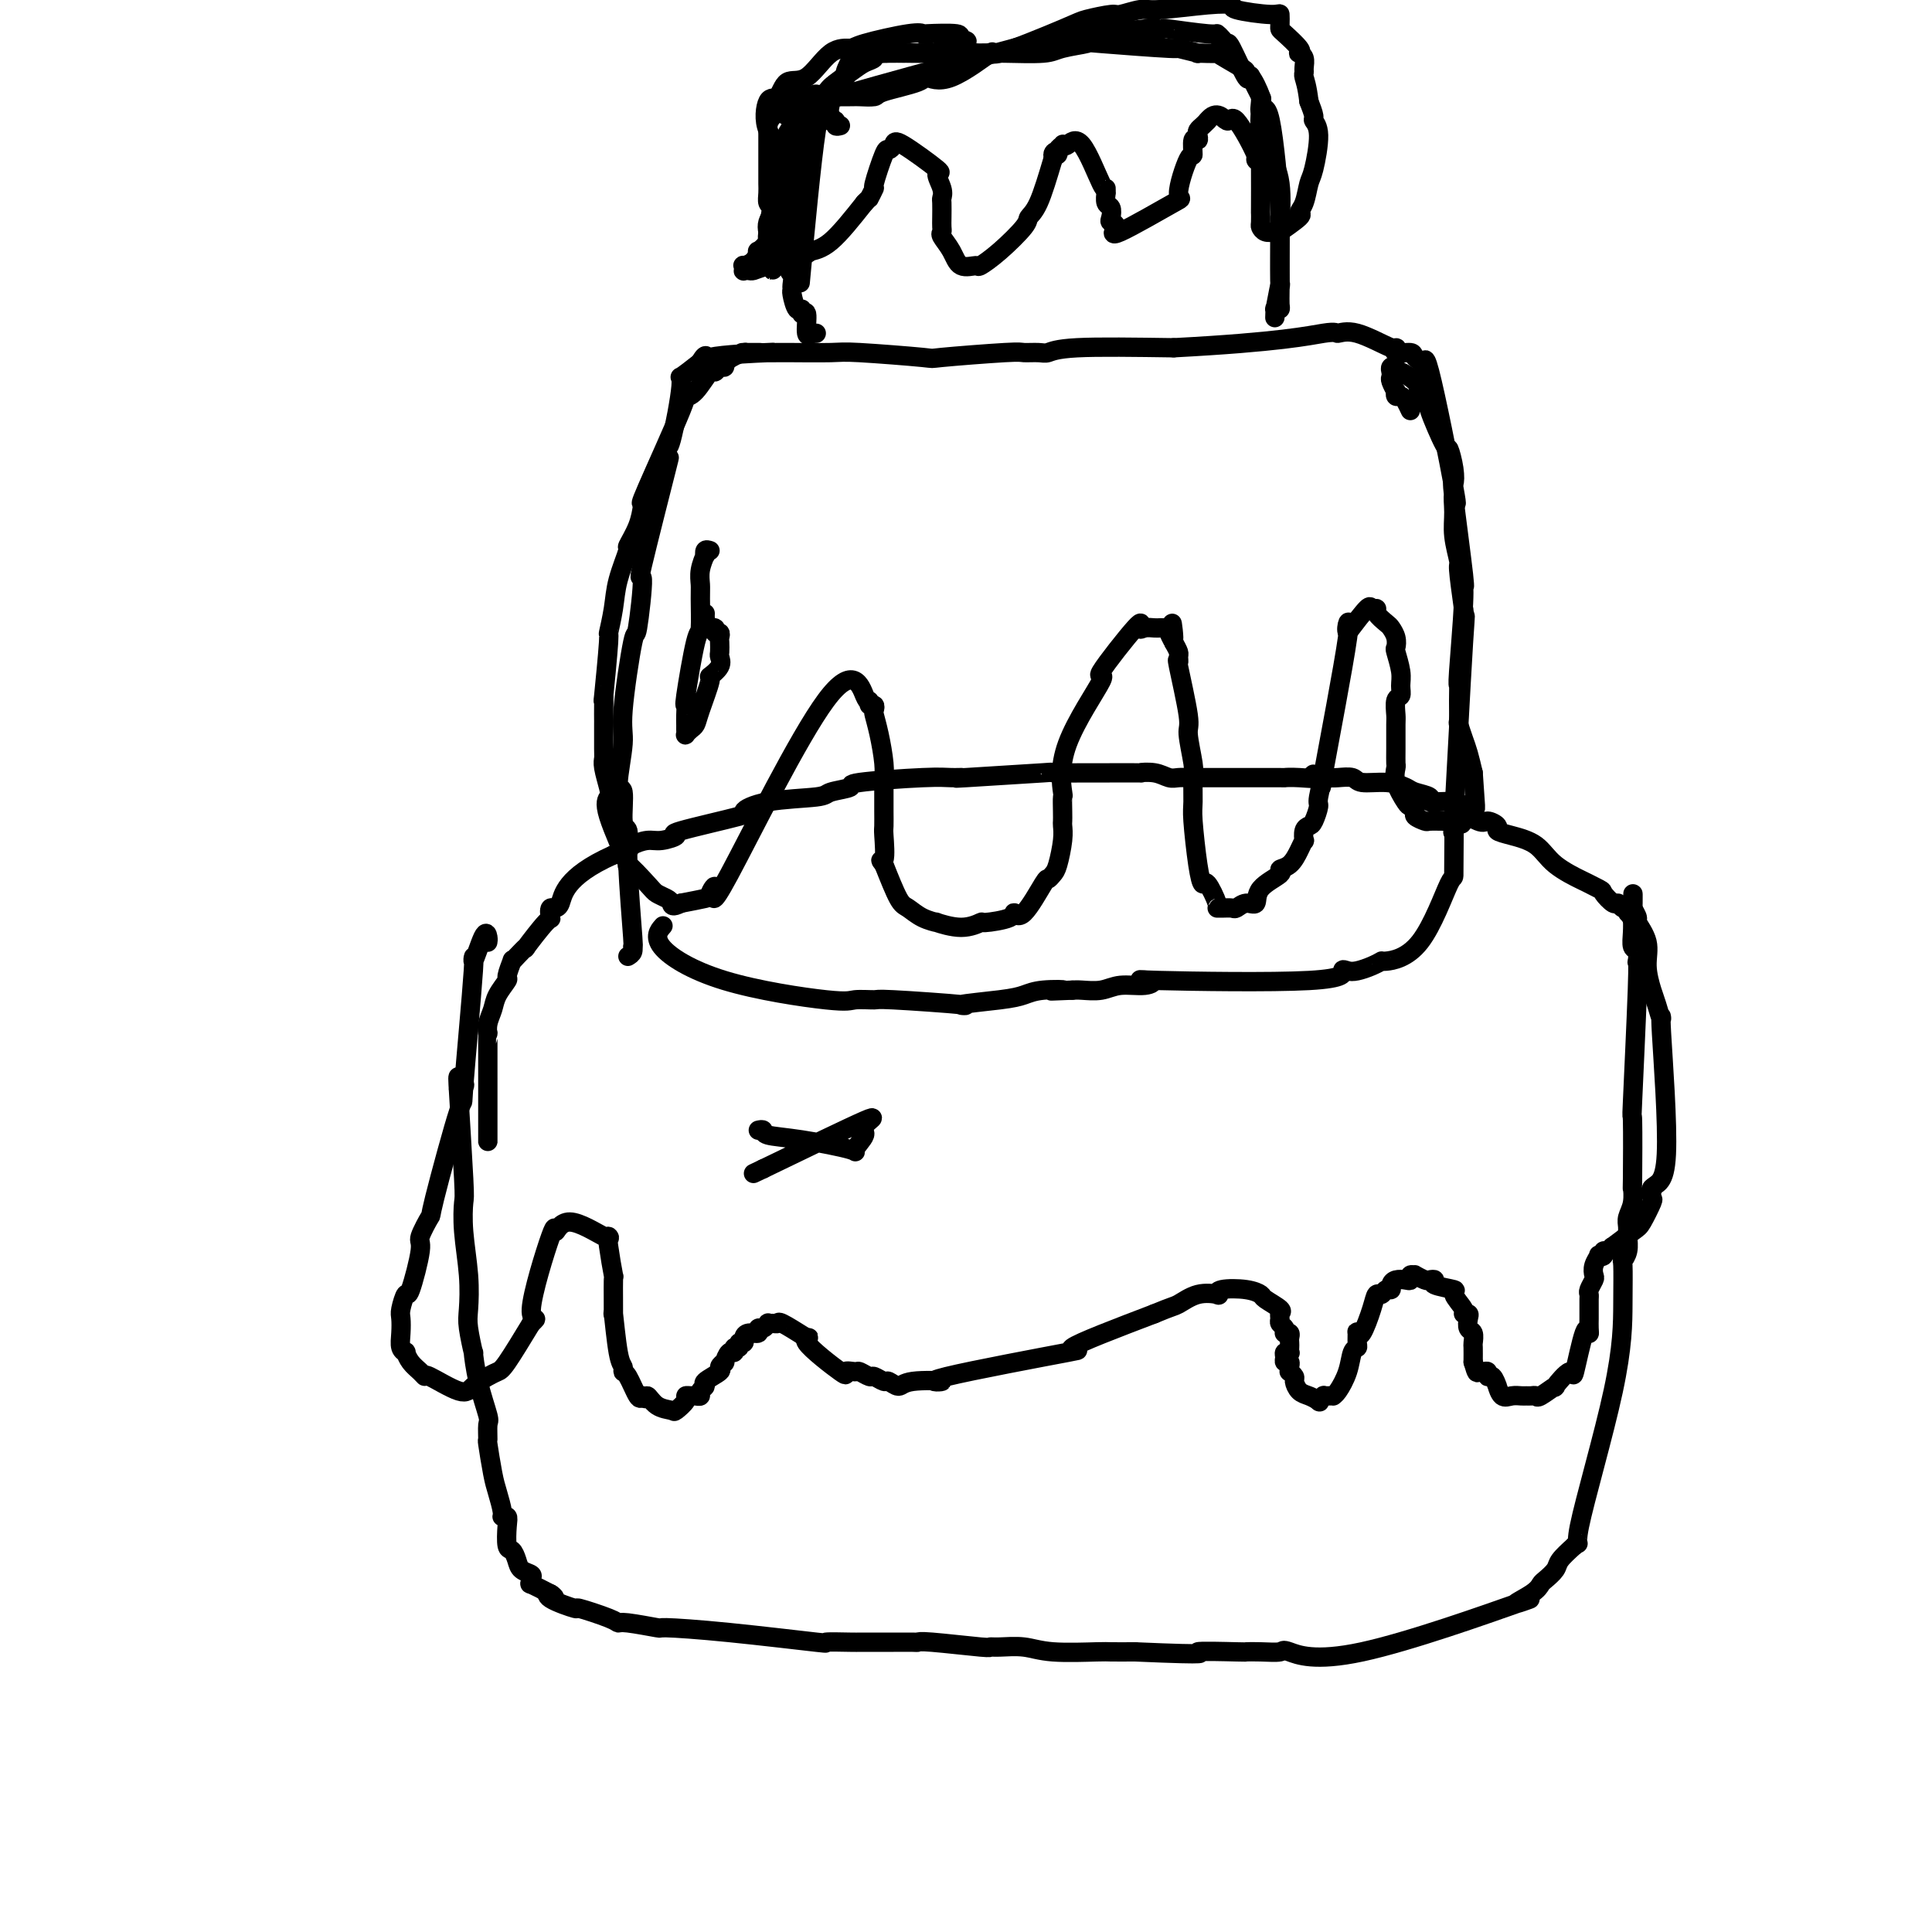 <svg viewBox='0 0 400 400' version='1.1' xmlns='http://www.w3.org/2000/svg' xmlns:xlink='http://www.w3.org/1999/xlink'><g fill='none' stroke='#000000' stroke-width='4' stroke-linecap='round' stroke-linejoin='round'><path d='M95,226c-0.106,-0.445 -0.211,-0.891 0,-1c0.211,-0.109 0.740,0.118 1,0c0.260,-0.118 0.252,-0.582 0,-1c-0.252,-0.418 -0.748,-0.790 -1,-1c-0.252,-0.210 -0.260,-0.257 0,4c0.260,4.257 0.788,12.817 1,17c0.212,4.183 0.108,3.988 0,5c-0.108,1.012 -0.221,3.230 0,6c0.221,2.770 0.777,6.093 1,9c0.223,2.907 0.114,5.397 0,7c-0.114,1.603 -0.233,2.318 0,4c0.233,1.682 0.819,4.332 1,5c0.181,0.668 -0.042,-0.647 0,0c0.042,0.647 0.350,3.254 1,6c0.650,2.746 1.641,5.631 2,7c0.359,1.369 0.085,1.222 0,2c-0.085,0.778 0.020,2.482 0,3c-0.020,0.518 -0.164,-0.148 0,1c0.164,1.148 0.636,4.110 1,6c0.364,1.890 0.620,2.706 1,4c0.380,1.294 0.886,3.065 1,4c0.114,0.935 -0.163,1.034 0,1c0.163,-0.034 0.765,-0.199 1,0c0.235,0.199 0.103,0.764 0,2c-0.103,1.236 -0.178,3.143 0,4c0.178,0.857 0.608,0.663 1,1c0.392,0.337 0.747,1.205 1,2c0.253,0.795 0.405,1.518 1,2c0.595,0.482 1.635,0.723 2,1c0.365,0.277 0.057,0.590 0,1c-0.057,0.410 0.139,0.918 0,1c-0.139,0.082 -0.611,-0.262 0,0c0.611,0.262 2.306,1.131 4,2'/><path d='M114,330c1.476,1.521 0.665,0.323 0,0c-0.665,-0.323 -1.184,0.229 0,1c1.184,0.771 4.070,1.761 5,2c0.930,0.239 -0.096,-0.272 1,0c1.096,0.272 4.313,1.326 6,2c1.687,0.674 1.842,0.967 2,1c0.158,0.033 0.319,-0.194 2,0c1.681,0.194 4.883,0.808 6,1c1.117,0.192 0.149,-0.040 2,0c1.851,0.040 6.522,0.350 13,1c6.478,0.650 14.763,1.638 18,2c3.237,0.362 1.425,0.097 2,0c0.575,-0.097 3.538,-0.026 5,0c1.462,0.026 1.425,0.007 2,0c0.575,-0.007 1.764,-0.003 3,0c1.236,0.003 2.521,0.005 4,0c1.479,-0.005 3.152,-0.015 4,0c0.848,0.015 0.872,0.057 1,0c0.128,-0.057 0.361,-0.212 3,0c2.639,0.212 7.684,0.793 10,1c2.316,0.207 1.903,0.041 2,0c0.097,-0.041 0.706,0.041 2,0c1.294,-0.041 3.275,-0.207 5,0c1.725,0.207 3.194,0.788 6,1c2.806,0.212 6.948,0.057 9,0c2.052,-0.057 2.015,-0.016 3,0c0.985,0.016 2.993,0.008 5,0'/><path d='M235,342c17.798,0.774 12.794,0.208 13,0c0.206,-0.208 5.622,-0.058 8,0c2.378,0.058 1.719,0.026 2,0c0.281,-0.026 1.502,-0.045 3,0c1.498,0.045 3.272,0.154 4,0c0.728,-0.154 0.408,-0.573 2,0c1.592,0.573 5.095,2.136 15,0c9.905,-2.136 26.211,-7.972 32,-10c5.789,-2.028 1.061,-0.248 0,0c-1.061,0.248 1.545,-1.035 3,-2c1.455,-0.965 1.757,-1.612 2,-2c0.243,-0.388 0.426,-0.516 1,-1c0.574,-0.484 1.539,-1.323 2,-2c0.461,-0.677 0.417,-1.194 1,-2c0.583,-0.806 1.791,-1.903 3,-3'/><path d='M326,320c1.690,-1.322 -0.084,1.374 1,-4c1.084,-5.374 5.026,-18.818 7,-28c1.974,-9.182 1.979,-14.102 2,-18c0.021,-3.898 0.059,-6.774 0,-8c-0.059,-1.226 -0.213,-0.803 0,-1c0.213,-0.197 0.793,-1.013 1,-2c0.207,-0.987 0.041,-2.144 0,-3c-0.041,-0.856 0.041,-1.412 0,-2c-0.041,-0.588 -0.207,-1.210 0,-2c0.207,-0.790 0.787,-1.749 1,-3c0.213,-1.251 0.061,-2.794 0,-3c-0.061,-0.206 -0.030,0.925 0,-2c0.030,-2.925 0.060,-9.906 0,-12c-0.060,-2.094 -0.211,0.700 0,-4c0.211,-4.700 0.785,-16.893 1,-23c0.215,-6.107 0.072,-6.129 0,-6c-0.072,0.129 -0.072,0.407 0,0c0.072,-0.407 0.215,-1.501 0,-2c-0.215,-0.499 -0.789,-0.404 -1,-1c-0.211,-0.596 -0.060,-1.885 0,-3c0.060,-1.115 0.030,-2.058 0,-3'/><path d='M338,190c0.060,-9.298 0.208,-3.042 0,-1c-0.208,2.042 -0.774,-0.131 -1,-1c-0.226,-0.869 -0.113,-0.435 0,0'/><path d='M337,189c0.087,-0.457 0.173,-0.914 0,-1c-0.173,-0.086 -0.606,0.200 -1,0c-0.394,-0.200 -0.749,-0.885 -1,-1c-0.251,-0.115 -0.399,0.339 -1,0c-0.601,-0.339 -1.655,-1.472 -2,-2c-0.345,-0.528 0.020,-0.452 -1,-1c-1.020,-0.548 -3.424,-1.719 -4,-2c-0.576,-0.281 0.675,0.328 0,0c-0.675,-0.328 -3.275,-1.593 -5,-3c-1.725,-1.407 -2.574,-2.956 -4,-4c-1.426,-1.044 -3.428,-1.583 -5,-2c-1.572,-0.417 -2.712,-0.710 -3,-1c-0.288,-0.290 0.278,-0.575 0,-1c-0.278,-0.425 -1.400,-0.990 -2,-1c-0.600,-0.010 -0.677,0.534 -2,0c-1.323,-0.534 -3.893,-2.146 -5,-3c-1.107,-0.854 -0.752,-0.950 -1,-1c-0.248,-0.050 -1.101,-0.055 -2,0c-0.899,0.055 -1.845,0.168 -2,0c-0.155,-0.168 0.481,-0.618 0,-1c-0.481,-0.382 -2.077,-0.694 -3,-1c-0.923,-0.306 -1.171,-0.604 -2,-1c-0.829,-0.396 -2.239,-0.891 -4,-1c-1.761,-0.109 -3.874,0.167 -5,0c-1.126,-0.167 -1.265,-0.776 -2,-1c-0.735,-0.224 -2.067,-0.064 -3,0c-0.933,0.064 -1.466,0.032 -2,0'/><path d='M275,161c-5.367,-1.392 -2.286,-0.373 -2,0c0.286,0.373 -2.223,0.100 -4,0c-1.777,-0.100 -2.822,-0.027 -3,0c-0.178,0.027 0.510,0.007 -1,0c-1.510,-0.007 -5.220,-0.002 -7,0c-1.780,0.002 -1.631,0.002 -2,0c-0.369,-0.002 -1.255,-0.004 -3,0c-1.745,0.004 -4.348,0.015 -6,0c-1.652,-0.015 -2.354,-0.057 -3,0c-0.646,0.057 -1.236,0.212 -2,0c-0.764,-0.212 -1.702,-0.790 -3,-1c-1.298,-0.210 -2.958,-0.053 -3,0c-0.042,0.053 1.532,-0.000 -2,0c-3.532,0.000 -12.170,0.053 -15,0c-2.830,-0.053 0.150,-0.211 -3,0c-3.150,0.211 -12.429,0.792 -16,1c-3.571,0.208 -1.432,0.045 -1,0c0.432,-0.045 -0.841,0.029 -2,0c-1.159,-0.029 -2.204,-0.162 -6,0c-3.796,0.162 -10.341,0.620 -13,1c-2.659,0.380 -1.430,0.684 -2,1c-0.570,0.316 -2.939,0.646 -4,1c-1.061,0.354 -0.812,0.732 -3,1c-2.188,0.268 -6.811,0.424 -10,1c-3.189,0.576 -4.944,1.570 -5,2c-0.056,0.430 1.588,0.297 -1,1c-2.588,0.703 -9.408,2.244 -12,3c-2.592,0.756 -0.955,0.727 -1,1c-0.045,0.273 -1.772,0.847 -3,1c-1.228,0.153 -1.958,-0.114 -3,0c-1.042,0.114 -2.396,0.607 -3,1c-0.604,0.393 -0.458,0.684 -1,1c-0.542,0.316 -1.771,0.658 -3,1'/><path d='M127,177c-10.260,4.559 -10.411,8.456 -11,10c-0.589,1.544 -1.616,0.734 -2,1c-0.384,0.266 -0.123,1.608 0,2c0.123,0.392 0.110,-0.167 -1,1c-1.110,1.167 -3.315,4.061 -4,5c-0.685,0.939 0.152,-0.077 0,0c-0.152,0.077 -1.293,1.248 -2,2c-0.707,0.752 -0.981,1.086 -1,1c-0.019,-0.086 0.216,-0.592 0,0c-0.216,0.592 -0.885,2.283 -1,3c-0.115,0.717 0.323,0.460 0,1c-0.323,0.540 -1.407,1.877 -2,3c-0.593,1.123 -0.695,2.032 -1,3c-0.305,0.968 -0.814,1.996 -1,3c-0.186,1.004 -0.050,1.984 0,2c0.050,0.016 0.013,-0.931 0,1c-0.013,1.931 -0.004,6.741 0,8c0.004,1.259 0.001,-1.034 0,1c-0.001,2.034 -0.000,8.394 0,11c0.000,2.606 0.000,1.459 0,1c-0.000,-0.459 -0.000,-0.229 0,0'/><path d='M130,198c0.431,-0.263 0.863,-0.526 1,-1c0.137,-0.474 -0.020,-1.158 0,-1c0.020,0.158 0.217,1.158 0,-2c-0.217,-3.158 -0.848,-10.475 -1,-15c-0.152,-4.525 0.174,-6.259 0,-7c-0.174,-0.741 -0.847,-0.491 -1,-2c-0.153,-1.509 0.215,-4.779 0,-6c-0.215,-1.221 -1.011,-0.393 -1,-2c0.011,-1.607 0.831,-5.648 1,-8c0.169,-2.352 -0.314,-3.017 0,-7c0.314,-3.983 1.423,-11.286 2,-14c0.577,-2.714 0.620,-0.838 1,-3c0.380,-2.162 1.096,-8.361 1,-10c-0.096,-1.639 -1.005,1.280 0,-3c1.005,-4.280 3.924,-15.761 5,-20c1.076,-4.239 0.310,-1.235 0,-1c-0.310,0.235 -0.163,-2.299 0,-3c0.163,-0.701 0.343,0.431 1,-2c0.657,-2.431 1.792,-8.424 2,-11c0.208,-2.576 -0.512,-1.736 0,-2c0.512,-0.264 2.256,-1.632 4,-3'/><path d='M145,75c1.445,-2.740 1.559,-0.591 1,0c-0.559,0.591 -1.791,-0.378 1,-1c2.791,-0.622 9.606,-0.899 12,-1c2.394,-0.101 0.368,-0.027 0,0c-0.368,0.027 0.923,0.006 2,0c1.077,-0.006 1.941,0.002 2,0c0.059,-0.002 -0.686,-0.014 1,0c1.686,0.014 5.804,0.052 8,0c2.196,-0.052 2.470,-0.196 6,0c3.530,0.196 10.315,0.732 13,1c2.685,0.268 1.271,0.269 4,0c2.729,-0.269 9.600,-0.808 13,-1c3.400,-0.192 3.328,-0.038 4,0c0.672,0.038 2.087,-0.041 3,0c0.913,0.041 1.323,0.203 2,0c0.677,-0.203 1.622,-0.772 6,-1c4.378,-0.228 12.189,-0.114 20,0'/><path d='M243,72c22.036,-1.157 28.126,-2.549 31,-3c2.874,-0.451 2.533,0.041 3,0c0.467,-0.041 1.744,-0.614 4,0c2.256,0.614 5.492,2.416 7,3c1.508,0.584 1.287,-0.049 1,0c-0.287,0.049 -0.641,0.780 0,1c0.641,0.220 2.275,-0.070 3,0c0.725,0.070 0.539,0.500 1,1c0.461,0.500 1.570,1.069 2,2c0.430,0.931 0.182,2.222 0,1c-0.182,-1.222 -0.299,-4.958 1,0c1.299,4.958 4.012,18.611 5,24c0.988,5.389 0.250,2.514 0,2c-0.250,-0.514 -0.012,1.335 0,3c0.012,1.665 -0.203,3.147 0,5c0.203,1.853 0.824,4.076 1,5c0.176,0.924 -0.093,0.550 0,2c0.093,1.450 0.546,4.725 1,8'/><path d='M303,126c0.431,3.241 0.508,-1.157 0,7c-0.508,8.157 -1.602,28.868 -2,36c-0.398,7.132 -0.100,0.686 0,1c0.100,0.314 0.004,7.390 0,10c-0.004,2.610 0.085,0.755 -1,3c-1.085,2.245 -3.344,8.591 -6,12c-2.656,3.409 -5.709,3.881 -7,4c-1.291,0.119 -0.820,-0.114 -1,0c-0.180,0.114 -1.010,0.574 -2,1c-0.990,0.426 -2.138,0.818 -3,1c-0.862,0.182 -1.438,0.153 -2,0c-0.562,-0.153 -1.110,-0.429 -1,0c0.110,0.429 0.879,1.564 -7,2c-7.879,0.436 -24.406,0.173 -31,0c-6.594,-0.173 -3.255,-0.257 -2,0c1.255,0.257 0.425,0.853 -1,1c-1.425,0.147 -3.444,-0.157 -5,0c-1.556,0.157 -2.650,0.773 -4,1c-1.350,0.227 -2.957,0.065 -4,0c-1.043,-0.065 -1.521,-0.032 -2,0'/><path d='M222,205c-7.844,0.322 -2.955,0.128 -2,0c0.955,-0.128 -2.025,-0.191 -4,0c-1.975,0.191 -2.947,0.636 -4,1c-1.053,0.364 -2.187,0.648 -5,1c-2.813,0.352 -7.303,0.773 -8,1c-0.697,0.227 2.401,0.259 0,0c-2.401,-0.259 -10.299,-0.811 -14,-1c-3.701,-0.189 -3.204,-0.017 -4,0c-0.796,0.017 -2.885,-0.122 -4,0c-1.115,0.122 -1.254,0.505 -6,0c-4.746,-0.505 -14.097,-1.898 -21,-4c-6.903,-2.102 -11.359,-4.912 -13,-7c-1.641,-2.088 -0.469,-3.454 0,-4c0.469,-0.546 0.234,-0.273 0,0'/><path d='M169,69c-0.455,0.033 -0.911,0.066 -1,0c-0.089,-0.066 0.187,-0.233 0,0c-0.187,0.233 -0.837,0.864 -1,0c-0.163,-0.864 0.163,-3.223 0,-4c-0.163,-0.777 -0.814,0.027 -1,0c-0.186,-0.027 0.093,-0.885 0,-1c-0.093,-0.115 -0.560,0.512 -1,0c-0.440,-0.512 -0.855,-2.165 -1,-3c-0.145,-0.835 -0.022,-0.853 0,-1c0.022,-0.147 -0.058,-0.424 0,-1c0.058,-0.576 0.253,-1.450 0,-2c-0.253,-0.550 -0.953,-0.776 -1,-3c-0.047,-2.224 0.559,-6.444 1,-10c0.441,-3.556 0.717,-6.446 1,-7c0.283,-0.554 0.572,1.228 1,-1c0.428,-2.228 0.996,-8.467 1,-11c0.004,-2.533 -0.556,-1.359 0,-1c0.556,0.359 2.227,-0.096 0,0c-2.227,0.096 -8.350,0.742 0,-2c8.350,-2.742 31.175,-8.871 54,-15'/><path d='M221,7c8.267,-2.260 1.934,-0.411 3,0c1.066,0.411 9.529,-0.618 13,-1c3.471,-0.382 1.948,-0.117 2,0c0.052,0.117 1.677,0.087 2,0c0.323,-0.087 -0.656,-0.229 1,0c1.656,0.229 5.947,0.829 8,1c2.053,0.171 1.867,-0.088 2,0c0.133,0.088 0.584,0.524 1,1c0.416,0.476 0.799,0.992 1,1c0.201,0.008 0.222,-0.491 1,1c0.778,1.491 2.313,4.973 3,6c0.687,1.027 0.527,-0.403 1,0c0.473,0.403 1.578,2.637 2,4c0.422,1.363 0.159,1.854 0,3c-0.159,1.146 -0.214,2.947 0,4c0.214,1.053 0.698,1.359 1,2c0.302,0.641 0.421,1.619 1,3c0.579,1.381 1.619,3.167 2,6c0.381,2.833 0.102,6.713 0,8c-0.102,1.287 -0.027,-0.019 0,1c0.027,1.019 0.004,4.364 0,7c-0.004,2.636 0.009,4.562 0,6c-0.009,1.438 -0.041,2.387 0,3c0.041,0.613 0.155,0.889 0,1c-0.155,0.111 -0.577,0.055 -1,0'/><path d='M264,64c-0.138,3.933 0.016,0.765 0,0c-0.016,-0.765 -0.201,0.873 0,0c0.201,-0.873 0.787,-4.256 1,-5c0.213,-0.744 0.051,1.149 0,-1c-0.051,-2.149 0.007,-8.342 0,-11c-0.007,-2.658 -0.079,-1.780 0,-1c0.079,0.780 0.308,1.462 0,-3c-0.308,-4.462 -1.152,-14.067 -2,-18c-0.848,-3.933 -1.699,-2.194 -2,-2c-0.301,0.194 -0.051,-1.159 0,-2c0.051,-0.841 -0.096,-1.171 0,-1c0.096,0.171 0.434,0.844 0,0c-0.434,-0.844 -1.639,-3.204 -2,-4c-0.361,-0.796 0.122,-0.027 0,0c-0.122,0.027 -0.848,-0.687 -1,-1c-0.152,-0.313 0.269,-0.227 -1,-1c-1.269,-0.773 -4.227,-2.407 -5,-3c-0.773,-0.593 0.640,-0.144 0,0c-0.640,0.144 -3.333,-0.018 -4,0c-0.667,0.018 0.691,0.214 0,0c-0.691,-0.214 -3.431,-0.839 -4,-1c-0.569,-0.161 1.034,0.143 -2,0c-3.034,-0.143 -10.705,-0.732 -14,-1c-3.295,-0.268 -2.214,-0.216 -3,0c-0.786,0.216 -3.437,0.594 -5,1c-1.563,0.406 -2.036,0.840 -4,1c-1.964,0.160 -5.418,0.046 -8,0c-2.582,-0.046 -4.291,-0.023 -6,0'/><path d='M202,11c-3.852,0.309 -0.481,0.083 -3,0c-2.519,-0.083 -10.927,-0.021 -14,0c-3.073,0.021 -0.811,0.002 -1,0c-0.189,-0.002 -2.830,0.014 -4,0c-1.170,-0.014 -0.871,-0.058 -1,0c-0.129,0.058 -0.687,0.219 -1,0c-0.313,-0.219 -0.381,-0.816 -1,0c-0.619,0.816 -1.790,3.047 -2,4c-0.210,0.953 0.542,0.627 0,1c-0.542,0.373 -2.377,1.443 -3,2c-0.623,0.557 -0.034,0.599 0,2c0.034,1.401 -0.486,4.159 -1,4c-0.514,-0.159 -1.023,-3.235 -2,3c-0.977,6.235 -2.422,21.781 -3,28c-0.578,6.219 -0.289,3.109 0,0'/><path d='M101,195c-0.013,0.063 -0.026,0.126 0,0c0.026,-0.126 0.090,-0.441 0,-1c-0.090,-0.559 -0.335,-1.362 -1,0c-0.665,1.362 -1.752,4.889 -2,5c-0.248,0.111 0.342,-3.193 0,2c-0.342,5.193 -1.616,18.884 -2,24c-0.384,5.116 0.123,1.658 -1,5c-1.123,3.342 -3.877,13.486 -5,18c-1.123,4.514 -0.615,3.399 -1,4c-0.385,0.601 -1.662,2.917 -2,4c-0.338,1.083 0.263,0.933 0,3c-0.263,2.067 -1.391,6.352 -2,8c-0.609,1.648 -0.700,0.658 -1,1c-0.300,0.342 -0.808,2.015 -1,3c-0.192,0.985 -0.066,1.282 0,2c0.066,0.718 0.072,1.859 0,3c-0.072,1.141 -0.223,2.284 0,3c0.223,0.716 0.820,1.005 1,1c0.180,-0.005 -0.059,-0.306 0,0c0.059,0.306 0.414,1.218 1,2c0.586,0.782 1.402,1.433 2,2c0.598,0.567 0.979,1.049 1,1c0.021,-0.049 -0.317,-0.629 1,0c1.317,0.629 4.290,2.468 6,3c1.710,0.532 2.157,-0.244 3,-1c0.843,-0.756 2.082,-1.491 3,-2c0.918,-0.509 1.516,-0.791 2,-1c0.484,-0.209 0.852,-0.345 2,-2c1.148,-1.655 3.074,-4.827 5,-8'/><path d='M110,274c2.089,-1.939 -0.189,0.214 0,-3c0.189,-3.214 2.846,-11.793 4,-15c1.154,-3.207 0.806,-1.040 1,-1c0.194,0.040 0.932,-2.046 3,-2c2.068,0.046 5.468,2.225 7,3c1.532,0.775 1.195,0.145 1,0c-0.195,-0.145 -0.249,0.195 0,2c0.249,1.805 0.802,5.075 1,6c0.198,0.925 0.043,-0.496 0,1c-0.043,1.496 0.026,5.907 0,7c-0.026,1.093 -0.149,-1.133 0,0c0.149,1.133 0.568,5.625 1,8c0.432,2.375 0.875,2.634 1,3c0.125,0.366 -0.070,0.840 0,1c0.070,0.160 0.403,0.004 1,1c0.597,0.996 1.456,3.142 2,4c0.544,0.858 0.772,0.429 1,0'/><path d='M133,289c0.925,1.285 0.739,-0.002 1,0c0.261,0.002 0.969,1.293 2,2c1.031,0.707 2.384,0.831 3,1c0.616,0.169 0.493,0.385 1,0c0.507,-0.385 1.642,-1.370 2,-2c0.358,-0.630 -0.063,-0.904 0,-1c0.063,-0.096 0.610,-0.015 1,0c0.390,0.015 0.623,-0.036 1,0c0.377,0.036 0.897,0.161 1,0c0.103,-0.161 -0.212,-0.606 0,-1c0.212,-0.394 0.950,-0.737 1,-1c0.050,-0.263 -0.590,-0.447 0,-1c0.590,-0.553 2.409,-1.477 3,-2c0.591,-0.523 -0.048,-0.647 0,-1c0.048,-0.353 0.782,-0.936 1,-1c0.218,-0.064 -0.081,0.390 0,0c0.081,-0.390 0.543,-1.625 1,-2c0.457,-0.375 0.911,0.111 1,0c0.089,-0.111 -0.187,-0.817 0,-1c0.187,-0.183 0.836,0.157 1,0c0.164,-0.157 -0.159,-0.812 0,-1c0.159,-0.188 0.798,0.089 1,0c0.202,-0.089 -0.034,-0.545 0,-1c0.034,-0.455 0.339,-0.910 1,-1c0.661,-0.090 1.679,0.186 2,0c0.321,-0.186 -0.055,-0.835 0,-1c0.055,-0.165 0.540,0.152 1,0c0.460,-0.152 0.894,-0.775 1,-1c0.106,-0.225 -0.115,-0.052 0,0c0.115,0.052 0.567,-0.017 1,0c0.433,0.017 0.847,0.120 1,0c0.153,-0.120 0.044,-0.463 1,0c0.956,0.463 2.978,1.731 5,3'/><path d='M167,277c1.440,0.017 -0.961,-0.441 0,1c0.961,1.441 5.284,4.783 7,6c1.716,1.217 0.826,0.311 1,0c0.174,-0.311 1.413,-0.027 2,0c0.587,0.027 0.524,-0.204 1,0c0.476,0.204 1.493,0.844 2,1c0.507,0.156 0.504,-0.172 1,0c0.496,0.172 1.492,0.844 2,1c0.508,0.156 0.527,-0.206 1,0c0.473,0.206 1.400,0.978 2,1c0.600,0.022 0.872,-0.707 3,-1c2.128,-0.293 6.112,-0.150 6,0c-0.112,0.150 -4.319,0.308 1,-1c5.319,-1.308 20.163,-4.083 25,-5c4.837,-0.917 -0.332,0.024 1,-1c1.332,-1.024 9.166,-4.012 17,-7'/><path d='M239,272c3.739,-1.570 4.087,-1.496 5,-2c0.913,-0.504 2.390,-1.586 4,-2c1.610,-0.414 3.353,-0.160 4,0c0.647,0.160 0.199,0.227 0,0c-0.199,-0.227 -0.147,-0.748 1,-1c1.147,-0.252 3.389,-0.236 5,0c1.611,0.236 2.590,0.693 3,1c0.410,0.307 0.253,0.463 1,1c0.747,0.537 2.400,1.453 3,2c0.600,0.547 0.147,0.725 0,1c-0.147,0.275 0.014,0.648 0,1c-0.014,0.352 -0.201,0.683 0,1c0.201,0.317 0.790,0.620 1,1c0.210,0.380 0.042,0.837 0,1c-0.042,0.163 0.041,0.033 0,0c-0.041,-0.033 -0.207,0.032 0,0c0.207,-0.032 0.787,-0.163 1,0c0.213,0.163 0.058,0.618 0,1c-0.058,0.382 -0.019,0.690 0,1c0.019,0.310 0.020,0.622 0,1c-0.020,0.378 -0.059,0.823 0,1c0.059,0.177 0.216,0.085 0,0c-0.216,-0.085 -0.804,-0.164 -1,0c-0.196,0.164 0.000,0.570 0,1c-0.000,0.430 -0.197,0.885 0,1c0.197,0.115 0.789,-0.110 1,0c0.211,0.110 0.042,0.553 0,1c-0.042,0.447 0.044,0.897 0,1c-0.044,0.103 -0.216,-0.141 0,0c0.216,0.141 0.820,0.668 1,1c0.180,0.332 -0.065,0.471 0,1c0.065,0.529 0.441,1.450 1,2c0.559,0.550 1.303,0.729 2,1c0.697,0.271 1.349,0.636 2,1'/><path d='M273,290c0.555,0.370 -0.058,0.295 0,0c0.058,-0.295 0.785,-0.811 1,-1c0.215,-0.189 -0.084,-0.051 0,0c0.084,0.051 0.551,0.017 1,0c0.449,-0.017 0.879,-0.015 1,0c0.121,0.015 -0.069,0.043 0,0c0.069,-0.043 0.397,-0.157 1,-1c0.603,-0.843 1.482,-2.415 2,-4c0.518,-1.585 0.674,-3.182 1,-4c0.326,-0.818 0.821,-0.856 1,-1c0.179,-0.144 0.041,-0.394 0,-1c-0.041,-0.606 0.016,-1.568 0,-2c-0.016,-0.432 -0.106,-0.335 0,0c0.106,0.335 0.409,0.909 1,0c0.591,-0.909 1.469,-3.301 2,-5c0.531,-1.699 0.716,-2.707 1,-3c0.284,-0.293 0.667,0.128 1,0c0.333,-0.128 0.618,-0.805 1,-1c0.382,-0.195 0.863,0.092 1,0c0.137,-0.092 -0.070,-0.565 0,-1c0.070,-0.435 0.415,-0.834 1,-1c0.585,-0.166 1.409,-0.098 2,0c0.591,0.098 0.950,0.226 1,0c0.050,-0.226 -0.208,-0.807 0,-1c0.208,-0.193 0.884,-0.000 1,0c0.116,0.000 -0.327,-0.193 0,0c0.327,0.193 1.424,0.773 2,1c0.576,0.227 0.632,0.100 1,0c0.368,-0.100 1.049,-0.174 1,0c-0.049,0.174 -0.827,0.597 0,1c0.827,0.403 3.259,0.787 4,1c0.741,0.213 -0.207,0.255 0,1c0.207,0.745 1.571,2.193 2,3c0.429,0.807 -0.077,0.975 0,1c0.077,0.025 0.739,-0.091 1,0c0.261,0.091 0.123,0.390 0,1c-0.123,0.610 -0.229,1.531 0,2c0.229,0.469 0.793,0.487 1,1c0.207,0.513 0.056,1.523 0,2c-0.056,0.477 -0.016,0.422 0,1c0.016,0.578 0.008,1.789 0,3'/><path d='M305,282c0.802,2.768 0.806,2.190 1,2c0.194,-0.190 0.578,0.010 1,0c0.422,-0.010 0.883,-0.229 1,0c0.117,0.229 -0.110,0.906 0,1c0.110,0.094 0.557,-0.395 1,0c0.443,0.395 0.882,1.675 1,2c0.118,0.325 -0.085,-0.305 0,0c0.085,0.305 0.456,1.546 1,2c0.544,0.454 1.260,0.121 2,0c0.740,-0.121 1.505,-0.030 2,0c0.495,0.030 0.719,-0.000 1,0c0.281,0.000 0.619,0.032 1,0c0.381,-0.032 0.807,-0.127 1,0c0.193,0.127 0.155,0.477 1,0c0.845,-0.477 2.573,-1.780 3,-2c0.427,-0.220 -0.446,0.643 0,0c0.446,-0.643 2.210,-2.791 3,-3c0.790,-0.209 0.604,1.521 1,0c0.396,-1.521 1.374,-6.294 2,-8c0.626,-1.706 0.900,-0.345 1,0c0.100,0.345 0.027,-0.328 0,-1c-0.027,-0.672 -0.008,-1.345 0,-2c0.008,-0.655 0.006,-1.293 0,-2c-0.006,-0.707 -0.015,-1.484 0,-2c0.015,-0.516 0.056,-0.771 0,-1c-0.056,-0.229 -0.207,-0.433 0,-1c0.207,-0.567 0.772,-1.497 1,-2c0.228,-0.503 0.118,-0.579 0,-1c-0.118,-0.421 -0.242,-1.189 0,-2c0.242,-0.811 0.852,-1.666 1,-2c0.148,-0.334 -0.166,-0.147 0,0c0.166,0.147 0.811,0.252 1,0c0.189,-0.252 -0.079,-0.863 0,-1c0.079,-0.137 0.506,0.198 1,0c0.494,-0.198 1.054,-0.929 1,-1c-0.054,-0.071 -0.722,0.518 0,0c0.722,-0.518 2.834,-2.144 4,-3c1.166,-0.856 1.385,-0.941 2,-2c0.615,-1.059 1.627,-3.093 2,-4c0.373,-0.907 0.107,-0.688 0,-1c-0.107,-0.312 -0.053,-1.156 0,-2'/><path d='M342,246c1.053,-1.189 2.686,-0.662 3,-7c0.314,-6.338 -0.691,-19.541 -1,-25c-0.309,-5.459 0.077,-3.173 0,-3c-0.077,0.173 -0.617,-1.768 -1,-3c-0.383,-1.232 -0.609,-1.754 -1,-3c-0.391,-1.246 -0.946,-3.217 -1,-5c-0.054,-1.783 0.391,-3.378 0,-5c-0.391,-1.622 -1.620,-3.270 -2,-4c-0.380,-0.730 0.090,-0.543 0,-1c-0.090,-0.457 -0.740,-1.559 -1,-2c-0.260,-0.441 -0.130,-0.220 0,0'/><path d='M292,85c-0.339,-0.723 -0.678,-1.446 -1,-2c-0.322,-0.554 -0.626,-0.940 -1,-1c-0.374,-0.060 -0.818,0.205 -1,0c-0.182,-0.205 -0.101,-0.881 0,-1c0.101,-0.119 0.222,0.318 0,0c-0.222,-0.318 -0.788,-1.393 -1,-2c-0.212,-0.607 -0.071,-0.747 0,-1c0.071,-0.253 0.072,-0.620 0,-1c-0.072,-0.380 -0.219,-0.775 0,-1c0.219,-0.225 0.803,-0.280 1,0c0.197,0.280 0.009,0.896 0,1c-0.009,0.104 0.163,-0.305 1,0c0.837,0.305 2.340,1.323 3,2c0.660,0.677 0.477,1.012 1,2c0.523,0.988 1.751,2.630 2,3c0.249,0.370 -0.483,-0.533 0,1c0.483,1.533 2.180,5.503 3,7c0.820,1.497 0.763,0.523 1,1c0.237,0.477 0.767,2.407 1,4c0.233,1.593 0.169,2.849 0,3c-0.169,0.151 -0.441,-0.803 0,3c0.441,3.803 1.596,12.362 2,16c0.404,3.638 0.056,2.355 0,2c-0.056,-0.355 0.181,0.217 0,4c-0.181,3.783 -0.781,10.777 -1,14c-0.219,3.223 -0.056,2.677 0,3c0.056,0.323 0.004,1.517 0,3c-0.004,1.483 0.040,3.257 0,4c-0.040,0.743 -0.165,0.457 0,1c0.165,0.543 0.621,1.915 1,3c0.379,1.085 0.680,1.881 1,3c0.320,1.119 0.660,2.559 1,4'/><path d='M305,160c0.729,10.862 0.550,6.518 0,6c-0.550,-0.518 -1.473,2.789 -2,4c-0.527,1.211 -0.660,0.324 -1,0c-0.340,-0.324 -0.888,-0.086 -1,0c-0.112,0.086 0.211,0.020 0,0c-0.211,-0.020 -0.956,0.006 -2,0c-1.044,-0.006 -2.388,-0.044 -3,0c-0.612,0.044 -0.491,0.169 -1,0c-0.509,-0.169 -1.646,-0.632 -2,-1c-0.354,-0.368 0.077,-0.642 0,-1c-0.077,-0.358 -0.662,-0.802 -1,-1c-0.338,-0.198 -0.430,-0.151 -1,-1c-0.570,-0.849 -1.617,-2.595 -2,-4c-0.383,-1.405 -0.102,-2.468 0,-3c0.102,-0.532 0.026,-0.531 0,-1c-0.026,-0.469 -0.003,-1.406 0,-3c0.003,-1.594 -0.013,-3.844 0,-5c0.013,-1.156 0.057,-1.217 0,-2c-0.057,-0.783 -0.215,-2.287 0,-3c0.215,-0.713 0.804,-0.634 1,-1c0.196,-0.366 0.001,-1.175 0,-2c-0.001,-0.825 0.193,-1.664 0,-3c-0.193,-1.336 -0.771,-3.169 -1,-4c-0.229,-0.831 -0.108,-0.660 0,-1c0.108,-0.340 0.202,-1.191 0,-2c-0.202,-0.809 -0.699,-1.575 -1,-2c-0.301,-0.425 -0.407,-0.510 -1,-1c-0.593,-0.490 -1.673,-1.385 -2,-2c-0.327,-0.615 0.098,-0.948 0,-1c-0.098,-0.052 -0.719,0.178 -1,0c-0.281,-0.178 -0.223,-0.765 -1,0c-0.777,0.765 -2.388,2.883 -4,5'/><path d='M279,131c-0.620,-0.854 0.829,-4.988 0,1c-0.829,5.988 -3.938,22.098 -5,28c-1.062,5.902 -0.077,1.595 0,1c0.077,-0.595 -0.754,2.522 -1,4c-0.246,1.478 0.091,1.318 0,2c-0.091,0.682 -0.612,2.206 -1,3c-0.388,0.794 -0.642,0.859 -1,1c-0.358,0.141 -0.819,0.360 -1,1c-0.181,0.640 -0.081,1.702 0,2c0.081,0.298 0.145,-0.167 0,0c-0.145,0.167 -0.498,0.967 -1,2c-0.502,1.033 -1.152,2.299 -2,3c-0.848,0.701 -1.893,0.838 -2,1c-0.107,0.162 0.725,0.348 0,1c-0.725,0.652 -3.005,1.768 -4,3c-0.995,1.232 -0.704,2.579 -1,3c-0.296,0.421 -1.180,-0.083 -2,0c-0.820,0.083 -1.577,0.755 -2,1c-0.423,0.245 -0.512,0.064 -1,0c-0.488,-0.064 -1.373,-0.012 -2,0c-0.627,0.012 -0.994,-0.018 -1,0c-0.006,0.018 0.348,0.082 0,-1c-0.348,-1.082 -1.400,-3.312 -2,-4c-0.600,-0.688 -0.750,0.166 -1,0c-0.250,-0.166 -0.602,-1.353 -1,-4c-0.398,-2.647 -0.843,-6.755 -1,-9c-0.157,-2.245 -0.026,-2.627 0,-4c0.026,-1.373 -0.053,-3.736 0,-5c0.053,-1.264 0.239,-1.430 0,-3c-0.239,-1.570 -0.901,-4.543 -1,-6c-0.099,-1.457 0.367,-1.398 0,-4c-0.367,-2.602 -1.565,-7.866 -2,-10c-0.435,-2.134 -0.106,-1.139 0,-1c0.106,0.139 -0.010,-0.578 0,-1c0.010,-0.422 0.146,-0.549 0,-1c-0.146,-0.451 -0.573,-1.225 -1,-2'/><path d='M243,133c-0.725,-7.298 -0.036,-2.544 0,-1c0.036,1.544 -0.581,-0.122 -1,-1c-0.419,-0.878 -0.640,-0.968 -1,-1c-0.360,-0.032 -0.858,-0.006 -1,0c-0.142,0.006 0.071,-0.008 0,0c-0.071,0.008 -0.425,0.037 -1,0c-0.575,-0.037 -1.369,-0.140 -2,0c-0.631,0.140 -1.098,0.521 -1,0c0.098,-0.521 0.762,-1.946 -1,0c-1.762,1.946 -5.950,7.261 -7,9c-1.050,1.739 1.039,-0.099 0,2c-1.039,2.099 -5.207,8.135 -7,13c-1.793,4.865 -1.213,8.559 -1,10c0.213,1.441 0.058,0.627 0,1c-0.058,0.373 -0.019,1.931 0,3c0.019,1.069 0.016,1.648 0,2c-0.016,0.352 -0.047,0.477 0,1c0.047,0.523 0.170,1.444 0,3c-0.170,1.556 -0.633,3.746 -1,5c-0.367,1.254 -0.638,1.571 -1,2c-0.362,0.429 -0.814,0.969 -1,1c-0.186,0.031 -0.107,-0.446 -1,1c-0.893,1.446 -2.758,4.817 -4,6c-1.242,1.183 -1.859,0.178 -2,0c-0.141,-0.178 0.195,0.470 -1,1c-1.195,0.530 -3.922,0.941 -5,1c-1.078,0.059 -0.508,-0.235 -1,0c-0.492,0.235 -2.047,0.998 -4,1c-1.953,0.002 -4.304,-0.758 -5,-1c-0.696,-0.242 0.264,0.035 0,0c-0.264,-0.035 -1.751,-0.380 -3,-1c-1.249,-0.620 -2.259,-1.513 -3,-2c-0.741,-0.487 -1.212,-0.568 -2,-2c-0.788,-1.432 -1.894,-4.216 -3,-7'/><path d='M183,179c-1.238,-1.645 -0.332,-0.259 0,-1c0.332,-0.741 0.089,-3.611 0,-5c-0.089,-1.389 -0.024,-1.299 0,-2c0.024,-0.701 0.007,-2.194 0,-3c-0.007,-0.806 -0.005,-0.925 0,-2c0.005,-1.075 0.012,-3.108 0,-4c-0.012,-0.892 -0.042,-0.644 0,-1c0.042,-0.356 0.156,-1.315 0,-3c-0.156,-1.685 -0.581,-4.096 -1,-6c-0.419,-1.904 -0.830,-3.300 -1,-4c-0.170,-0.700 -0.099,-0.705 0,-1c0.099,-0.295 0.226,-0.882 0,-1c-0.226,-0.118 -0.805,0.231 -1,0c-0.195,-0.231 -0.005,-1.042 0,-1c0.005,0.042 -0.174,0.936 -1,-1c-0.826,-1.936 -2.298,-6.702 -8,1c-5.702,7.702 -15.633,27.870 -20,36c-4.367,8.130 -3.171,4.220 -3,3c0.171,-1.220 -0.685,0.248 -1,1c-0.315,0.752 -0.090,0.786 -1,1c-0.910,0.214 -2.955,0.607 -5,1'/><path d='M141,187c-1.968,0.976 -1.888,0.416 -2,0c-0.112,-0.416 -0.414,-0.687 -1,-1c-0.586,-0.313 -1.454,-0.668 -2,-1c-0.546,-0.332 -0.770,-0.642 -2,-2c-1.230,-1.358 -3.467,-3.765 -4,-4c-0.533,-0.235 0.638,1.703 0,0c-0.638,-1.703 -3.085,-7.048 -4,-10c-0.915,-2.952 -0.298,-3.512 0,-4c0.298,-0.488 0.276,-0.906 0,-2c-0.276,-1.094 -0.806,-2.865 -1,-4c-0.194,-1.135 -0.052,-1.633 0,-2c0.052,-0.367 0.014,-0.602 0,-2c-0.014,-1.398 -0.005,-3.957 0,-5c0.005,-1.043 0.005,-0.569 0,-1c-0.005,-0.431 -0.016,-1.768 0,-3c0.016,-1.232 0.060,-2.359 0,-2c-0.060,0.359 -0.225,2.202 0,0c0.225,-2.202 0.839,-8.451 1,-11c0.161,-2.549 -0.130,-1.398 0,-2c0.130,-0.602 0.683,-2.957 1,-5c0.317,-2.043 0.400,-3.773 1,-6c0.600,-2.227 1.717,-4.952 2,-6c0.283,-1.048 -0.267,-0.420 0,-1c0.267,-0.580 1.351,-2.367 2,-4c0.649,-1.633 0.862,-3.114 1,-4c0.138,-0.886 0.199,-1.179 0,-1c-0.199,0.179 -0.660,0.831 1,-3c1.660,-3.831 5.439,-12.146 7,-16c1.561,-3.854 0.904,-3.247 1,-3c0.096,0.247 0.944,0.134 2,-1c1.056,-1.134 2.322,-3.288 3,-4c0.678,-0.712 0.770,0.020 1,0c0.230,-0.020 0.597,-0.790 1,-1c0.403,-0.210 0.840,0.140 1,0c0.160,-0.140 0.043,-0.768 0,-1c-0.043,-0.232 -0.012,-0.066 0,0c0.012,0.066 0.006,0.033 0,0'/><path d='M150,75c2.131,-1.536 3.458,-1.876 4,-2c0.542,-0.124 0.300,-0.033 0,0c-0.300,0.033 -0.658,0.009 0,0c0.658,-0.009 2.331,-0.003 3,0c0.669,0.003 0.335,0.001 0,0'/><path d='M147,114c-0.414,-0.132 -0.829,-0.264 -1,0c-0.171,0.264 -0.099,0.923 0,1c0.099,0.077 0.223,-0.430 0,0c-0.223,0.430 -0.794,1.797 -1,3c-0.206,1.203 -0.049,2.243 0,3c0.049,0.757 -0.011,1.231 0,3c0.011,1.769 0.094,4.833 0,6c-0.094,1.167 -0.365,0.436 -1,3c-0.635,2.564 -1.634,8.424 -2,11c-0.366,2.576 -0.098,1.870 0,2c0.098,0.130 0.026,1.096 0,2c-0.026,0.904 -0.008,1.746 0,2c0.008,0.254 0.005,-0.079 0,0c-0.005,0.079 -0.012,0.569 0,1c0.012,0.431 0.043,0.804 0,1c-0.043,0.196 -0.161,0.216 0,0c0.161,-0.216 0.601,-0.669 1,-1c0.399,-0.331 0.755,-0.539 1,-1c0.245,-0.461 0.377,-1.174 1,-3c0.623,-1.826 1.736,-4.764 2,-6c0.264,-1.236 -0.322,-0.769 0,-1c0.322,-0.231 1.550,-1.161 2,-2c0.450,-0.839 0.122,-1.588 0,-2c-0.122,-0.412 -0.037,-0.488 0,-1c0.037,-0.512 0.026,-1.462 0,-2c-0.026,-0.538 -0.067,-0.665 0,-1c0.067,-0.335 0.242,-0.877 0,-1c-0.242,-0.123 -0.902,0.175 -1,0c-0.098,-0.175 0.366,-0.821 0,-1c-0.366,-0.179 -1.562,0.110 -2,0c-0.438,-0.110 -0.117,-0.617 0,-1c0.117,-0.383 0.032,-0.642 0,-1c-0.032,-0.358 -0.009,-0.817 0,-1c0.009,-0.183 0.005,-0.092 0,0'/><path d='M174,26c-0.453,0.114 -0.906,0.228 -1,0c-0.094,-0.228 0.172,-0.797 0,-1c-0.172,-0.203 -0.782,-0.040 -1,0c-0.218,0.040 -0.044,-0.042 0,0c0.044,0.042 -0.042,0.207 0,0c0.042,-0.207 0.211,-0.785 0,-1c-0.211,-0.215 -0.802,-0.065 -1,0c-0.198,0.065 -0.004,0.045 0,0c0.004,-0.045 -0.184,-0.115 -1,0c-0.816,0.115 -2.261,0.416 -3,1c-0.739,0.584 -0.773,1.452 -1,2c-0.227,0.548 -0.649,0.776 -1,1c-0.351,0.224 -0.633,0.445 -1,1c-0.367,0.555 -0.819,1.443 -1,2c-0.181,0.557 -0.090,0.782 0,1c0.090,0.218 0.178,0.428 0,2c-0.178,1.572 -0.623,4.504 -1,6c-0.377,1.496 -0.688,1.555 -1,2c-0.312,0.445 -0.627,1.276 -1,2c-0.373,0.724 -0.803,1.341 -1,2c-0.197,0.659 -0.160,1.360 0,2c0.160,0.640 0.442,1.219 0,2c-0.442,0.781 -1.607,1.763 -2,2c-0.393,0.237 -0.014,-0.273 0,0c0.014,0.273 -0.337,1.327 -1,2c-0.663,0.673 -1.639,0.965 -2,1c-0.361,0.035 -0.108,-0.186 0,0c0.108,0.186 0.072,0.780 0,1c-0.072,0.220 -0.180,0.066 0,0c0.180,-0.066 0.648,-0.046 1,0c0.352,0.046 0.587,0.116 1,0c0.413,-0.116 1.003,-0.418 3,-1c1.997,-0.582 5.401,-1.445 7,-2c1.599,-0.555 1.392,-0.803 2,-1c0.608,-0.197 2.031,-0.342 4,-2c1.969,-1.658 4.485,-4.829 7,-8'/><path d='M179,42c1.241,-1.334 0.843,-0.668 1,-1c0.157,-0.332 0.869,-1.661 1,-2c0.131,-0.339 -0.318,0.310 0,-1c0.318,-1.310 1.404,-4.581 2,-6c0.596,-1.419 0.701,-0.985 1,-1c0.299,-0.015 0.792,-0.478 1,-1c0.208,-0.522 0.133,-1.103 2,0c1.867,1.103 5.677,3.890 7,5c1.323,1.110 0.158,0.541 0,1c-0.158,0.459 0.690,1.944 1,3c0.310,1.056 0.084,1.684 0,2c-0.084,0.316 -0.024,0.321 0,1c0.024,0.679 0.013,2.033 0,3c-0.013,0.967 -0.027,1.549 0,2c0.027,0.451 0.095,0.772 0,1c-0.095,0.228 -0.354,0.364 0,1c0.354,0.636 1.320,1.771 2,3c0.680,1.229 1.072,2.550 2,3c0.928,0.450 2.391,0.027 3,0c0.609,-0.027 0.365,0.342 1,0c0.635,-0.342 2.151,-1.396 4,-3c1.849,-1.604 4.032,-3.760 5,-5c0.968,-1.240 0.722,-1.565 1,-2c0.278,-0.435 1.079,-0.982 2,-3c0.921,-2.018 1.960,-5.509 3,-9'/><path d='M218,33c0.863,-2.404 0.021,-1.415 0,-1c-0.021,0.415 0.781,0.257 1,0c0.219,-0.257 -0.144,-0.613 0,-1c0.144,-0.387 0.795,-0.806 1,-1c0.205,-0.194 -0.036,-0.162 0,0c0.036,0.162 0.349,0.454 1,0c0.651,-0.454 1.639,-1.654 3,0c1.361,1.654 3.096,6.163 4,8c0.904,1.837 0.978,1.002 1,1c0.022,-0.002 -0.008,0.829 0,1c0.008,0.171 0.053,-0.319 0,0c-0.053,0.319 -0.205,1.446 0,2c0.205,0.554 0.766,0.537 1,1c0.234,0.463 0.142,1.408 0,2c-0.142,0.592 -0.335,0.831 0,1c0.335,0.169 1.196,0.268 1,1c-0.196,0.732 -1.450,2.098 1,1c2.450,-1.098 8.603,-4.660 11,-6c2.397,-1.340 1.038,-0.460 1,-2c-0.038,-1.540 1.244,-5.502 2,-7c0.756,-1.498 0.986,-0.534 1,-1c0.014,-0.466 -0.190,-2.362 0,-3c0.190,-0.638 0.772,-0.016 1,0c0.228,0.016 0.102,-0.573 0,-1c-0.102,-0.427 -0.181,-0.692 0,-1c0.181,-0.308 0.623,-0.659 1,-1c0.377,-0.341 0.688,-0.670 1,-1'/><path d='M250,25c1.934,-2.521 3.268,-0.323 4,0c0.732,0.323 0.862,-1.229 2,0c1.138,1.229 3.286,5.239 4,7c0.714,1.761 -0.005,1.272 0,1c0.005,-0.272 0.733,-0.327 1,0c0.267,0.327 0.072,1.037 0,1c-0.072,-0.037 -0.020,-0.820 0,1c0.020,1.820 0.007,6.243 0,8c-0.007,1.757 -0.010,0.849 0,1c0.010,0.151 0.032,1.360 0,2c-0.032,0.640 -0.118,0.710 0,1c0.118,0.290 0.439,0.799 1,1c0.561,0.201 1.361,0.093 2,0c0.639,-0.093 1.116,-0.172 1,0c-0.116,0.172 -0.827,0.597 0,0c0.827,-0.597 3.191,-2.214 4,-3c0.809,-0.786 0.064,-0.742 0,-1c-0.064,-0.258 0.553,-0.819 1,-2c0.447,-1.181 0.723,-2.983 1,-4c0.277,-1.017 0.555,-1.248 1,-3c0.445,-1.752 1.057,-5.026 1,-7c-0.057,-1.974 -0.785,-2.647 -1,-3c-0.215,-0.353 0.081,-0.387 0,-1c-0.081,-0.613 -0.541,-1.807 -1,-3'/><path d='M271,21c-0.382,-3.246 -0.838,-4.362 -1,-5c-0.162,-0.638 -0.030,-0.798 0,-1c0.030,-0.202 -0.042,-0.448 0,-1c0.042,-0.552 0.197,-1.412 0,-2c-0.197,-0.588 -0.746,-0.903 -1,-1c-0.254,-0.097 -0.212,0.025 0,0c0.212,-0.025 0.593,-0.196 0,-1c-0.593,-0.804 -2.159,-2.239 -3,-3c-0.841,-0.761 -0.955,-0.848 -1,-1c-0.045,-0.152 -0.020,-0.370 0,-1c0.020,-0.630 0.034,-1.672 0,-2c-0.034,-0.328 -0.117,0.060 -2,0c-1.883,-0.060 -5.566,-0.567 -7,-1c-1.434,-0.433 -0.619,-0.791 -1,-1c-0.381,-0.209 -1.958,-0.267 -5,0c-3.042,0.267 -7.550,0.859 -10,1c-2.450,0.141 -2.840,-0.170 -4,0c-1.160,0.170 -3.088,0.822 -4,1c-0.912,0.178 -0.808,-0.119 -2,0c-1.192,0.119 -3.679,0.653 -5,1c-1.321,0.347 -1.475,0.505 -5,2c-3.525,1.495 -10.420,4.326 -13,5c-2.580,0.674 -0.846,-0.808 -2,0c-1.154,0.808 -5.196,3.905 -8,5c-2.804,1.095 -4.370,0.188 -5,0c-0.630,-0.188 -0.325,0.342 -2,1c-1.675,0.658 -5.331,1.444 -7,2c-1.669,0.556 -1.350,0.881 -2,1c-0.650,0.119 -2.269,0.032 -3,0c-0.731,-0.032 -0.573,-0.009 -2,0c-1.427,0.009 -4.438,0.002 -6,0c-1.562,-0.002 -1.675,-0.001 -2,0c-0.325,0.001 -0.860,0.000 -1,0c-0.140,-0.000 0.116,-0.000 0,0c-0.116,0.000 -0.606,0.000 -1,0c-0.394,-0.000 -0.694,-0.001 -1,0c-0.306,0.001 -0.620,0.002 -1,0c-0.380,-0.002 -0.827,-0.008 -1,0c-0.173,0.008 -0.071,0.030 0,0c0.071,-0.030 0.112,-0.111 0,0c-0.112,0.111 -0.376,0.415 -1,1c-0.624,0.585 -1.607,1.453 -2,2c-0.393,0.547 -0.197,0.774 0,1'/><path d='M160,24c-0.845,1.032 -0.959,1.613 -1,2c-0.041,0.387 -0.011,0.579 0,1c0.011,0.421 0.003,1.071 0,1c-0.003,-0.071 -0.001,-0.865 0,0c0.001,0.865 -0.001,3.388 0,5c0.001,1.612 0.003,2.315 0,3c-0.003,0.685 -0.011,1.354 0,2c0.011,0.646 0.042,1.268 0,2c-0.042,0.732 -0.155,1.572 0,2c0.155,0.428 0.578,0.442 1,2c0.422,1.558 0.841,4.660 1,6c0.159,1.340 0.057,0.918 0,1c-0.057,0.082 -0.068,0.668 0,1c0.068,0.332 0.214,0.410 0,1c-0.214,0.590 -0.788,1.691 -1,2c-0.212,0.309 -0.061,-0.175 0,0c0.061,0.175 0.031,1.010 0,1c-0.031,-0.010 -0.062,-0.865 0,-1c0.062,-0.135 0.217,0.451 0,0c-0.217,-0.451 -0.806,-1.939 -1,-3c-0.194,-1.061 0.007,-1.695 0,-2c-0.007,-0.305 -0.222,-0.283 0,-2c0.222,-1.717 0.883,-5.175 1,-7c0.117,-1.825 -0.308,-2.017 0,-3c0.308,-0.983 1.350,-2.756 2,-4c0.650,-1.244 0.909,-1.960 1,-3c0.091,-1.040 0.014,-2.403 0,-3c-0.014,-0.597 0.033,-0.429 1,-2c0.967,-1.571 2.853,-4.883 4,-6c1.147,-1.117 1.555,-0.039 2,0c0.445,0.039 0.926,-0.960 2,-2c1.074,-1.040 2.741,-2.120 4,-3c1.259,-0.880 2.110,-1.559 3,-2c0.890,-0.441 1.818,-0.644 2,-1c0.182,-0.356 -0.382,-0.866 2,-1c2.382,-0.134 7.711,0.108 10,0c2.289,-0.108 1.539,-0.568 2,-1c0.461,-0.432 2.132,-0.838 3,-1c0.868,-0.162 0.934,-0.081 1,0'/><path d='M199,9c2.442,-0.476 0.546,-0.665 0,-1c-0.546,-0.335 0.256,-0.815 -1,-1c-1.256,-0.185 -4.572,-0.074 -6,0c-1.428,0.074 -0.968,0.110 -1,0c-0.032,-0.110 -0.556,-0.364 -3,0c-2.444,0.364 -6.808,1.348 -9,2c-2.192,0.652 -2.211,0.971 -3,1c-0.789,0.029 -2.347,-0.232 -4,1c-1.653,1.232 -3.399,3.956 -5,5c-1.601,1.044 -3.055,0.406 -4,1c-0.945,0.594 -1.380,2.419 -2,3c-0.620,0.581 -1.424,-0.081 -2,1c-0.576,1.081 -0.924,3.907 0,6c0.924,2.093 3.121,3.455 4,4c0.879,0.545 0.439,0.272 0,0'/><path d='M157,234c0.441,-0.098 0.883,-0.195 1,0c0.117,0.195 -0.089,0.683 1,1c1.089,0.317 3.475,0.462 7,1c3.525,0.538 8.190,1.468 10,2c1.810,0.532 0.767,0.668 1,0c0.233,-0.668 1.743,-2.138 2,-3c0.257,-0.862 -0.738,-1.117 0,-2c0.738,-0.883 3.211,-2.395 0,-1c-3.211,1.395 -12.105,5.698 -21,10'/><path d='M158,242c-3.500,1.667 -1.750,0.833 0,0'/></g>
</svg>